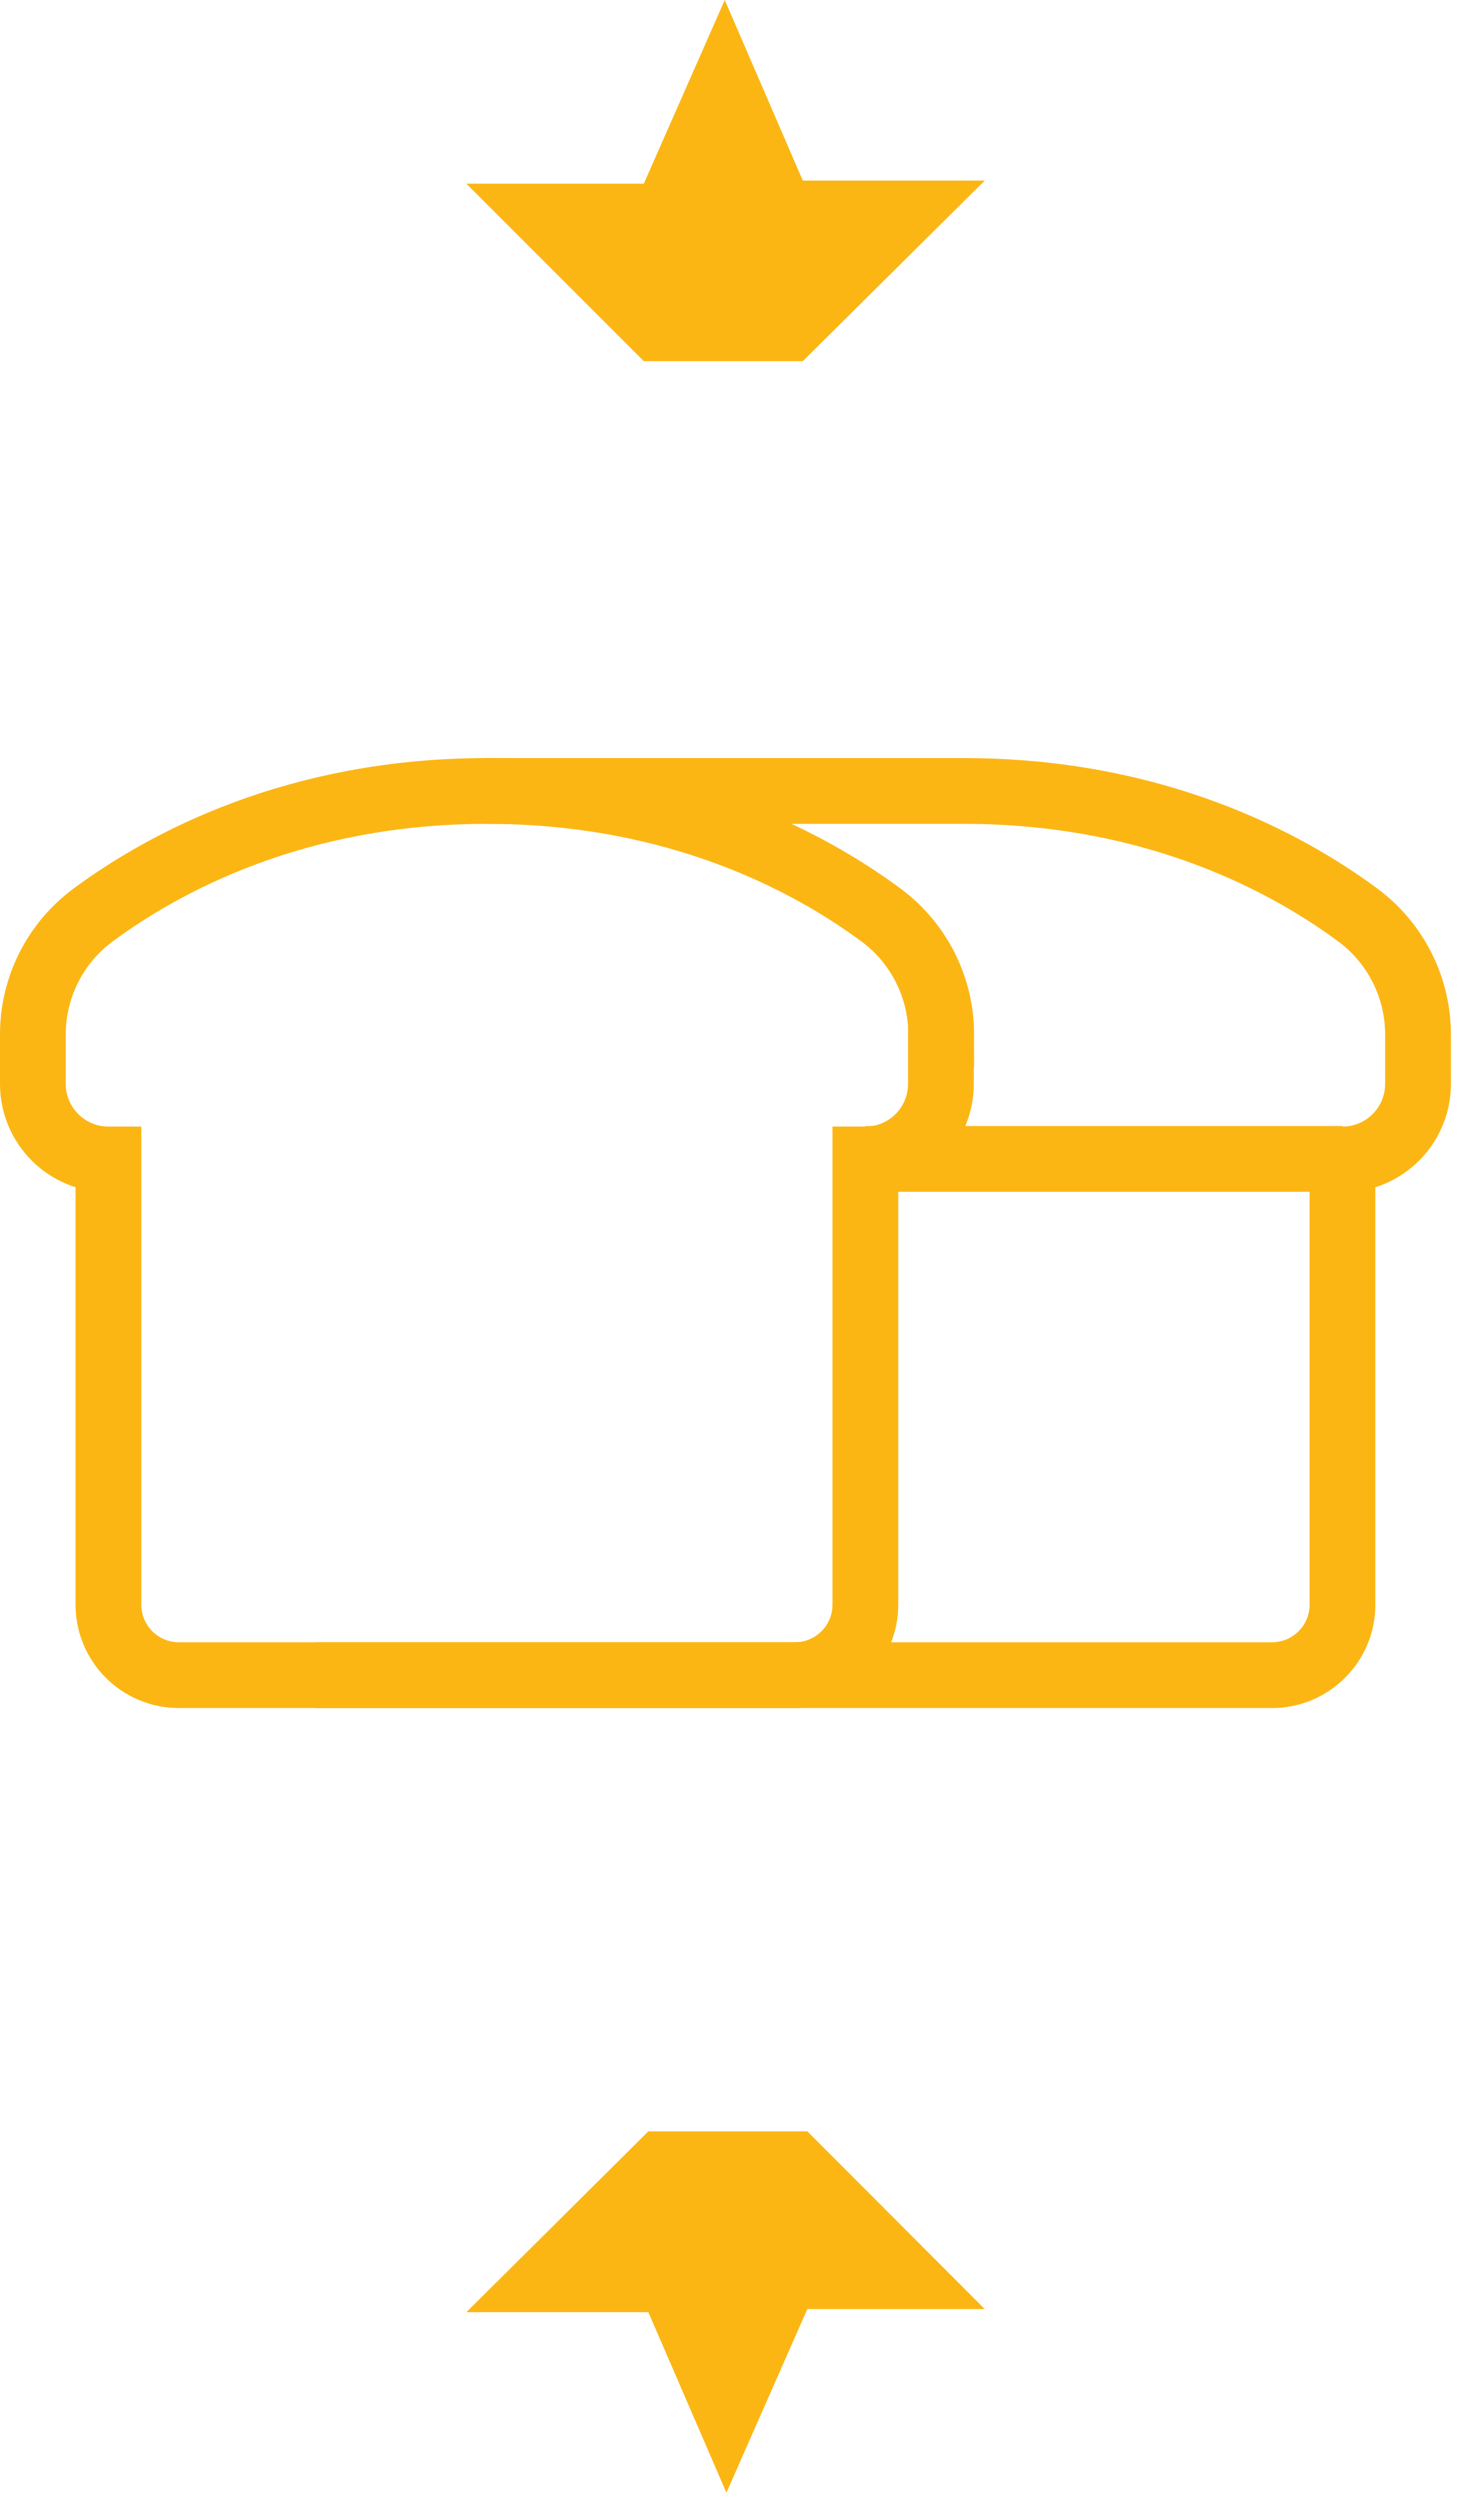 <svg width="45" height="76" viewBox="0 0 45 76" fill="none" xmlns="http://www.w3.org/2000/svg">
<path d="M9.621 50.922H38.675C39.854 50.922 40.818 49.967 40.818 48.78V35.246C42.091 35.246 43.115 34.214 43.115 32.949V31.444C43.115 30.015 42.435 28.665 41.282 27.813C39.14 26.23 35.131 24.044 29.306 24.044H14.706" stroke="#FCB614" stroke-width="2" stroke-miterlimit="10"/>
<path d="M28.618 31.444C28.618 30.015 27.938 28.665 26.785 27.813C24.643 26.23 20.634 24.044 14.809 24.044C8.984 24.044 4.975 26.23 2.833 27.813C1.68 28.665 1 30.007 1 31.444V32.949C1 34.222 2.032 35.246 3.297 35.246V48.78C3.297 49.959 4.252 50.922 5.439 50.922H24.17C25.348 50.922 26.312 49.967 26.312 48.78V35.246C27.585 35.246 28.609 34.214 28.609 32.949V31.444H28.618Z" stroke="#FCB614" stroke-width="2" stroke-miterlimit="10"/>
<path d="M26.312 35.229H40.818" stroke="#FCB614" stroke-width="2" stroke-miterlimit="10"/>
<path d="M19.575 10.978L14.181 5.584H19.575L22.036 0L24.41 5.489H29.942L24.41 10.978H19.575Z" fill="#FCB614"/>
<path d="M24.548 64.789L29.942 70.192H24.548L22.087 75.775L19.713 70.286H14.181L19.713 64.789H24.548Z" fill="#FCB614"/>
</svg>
